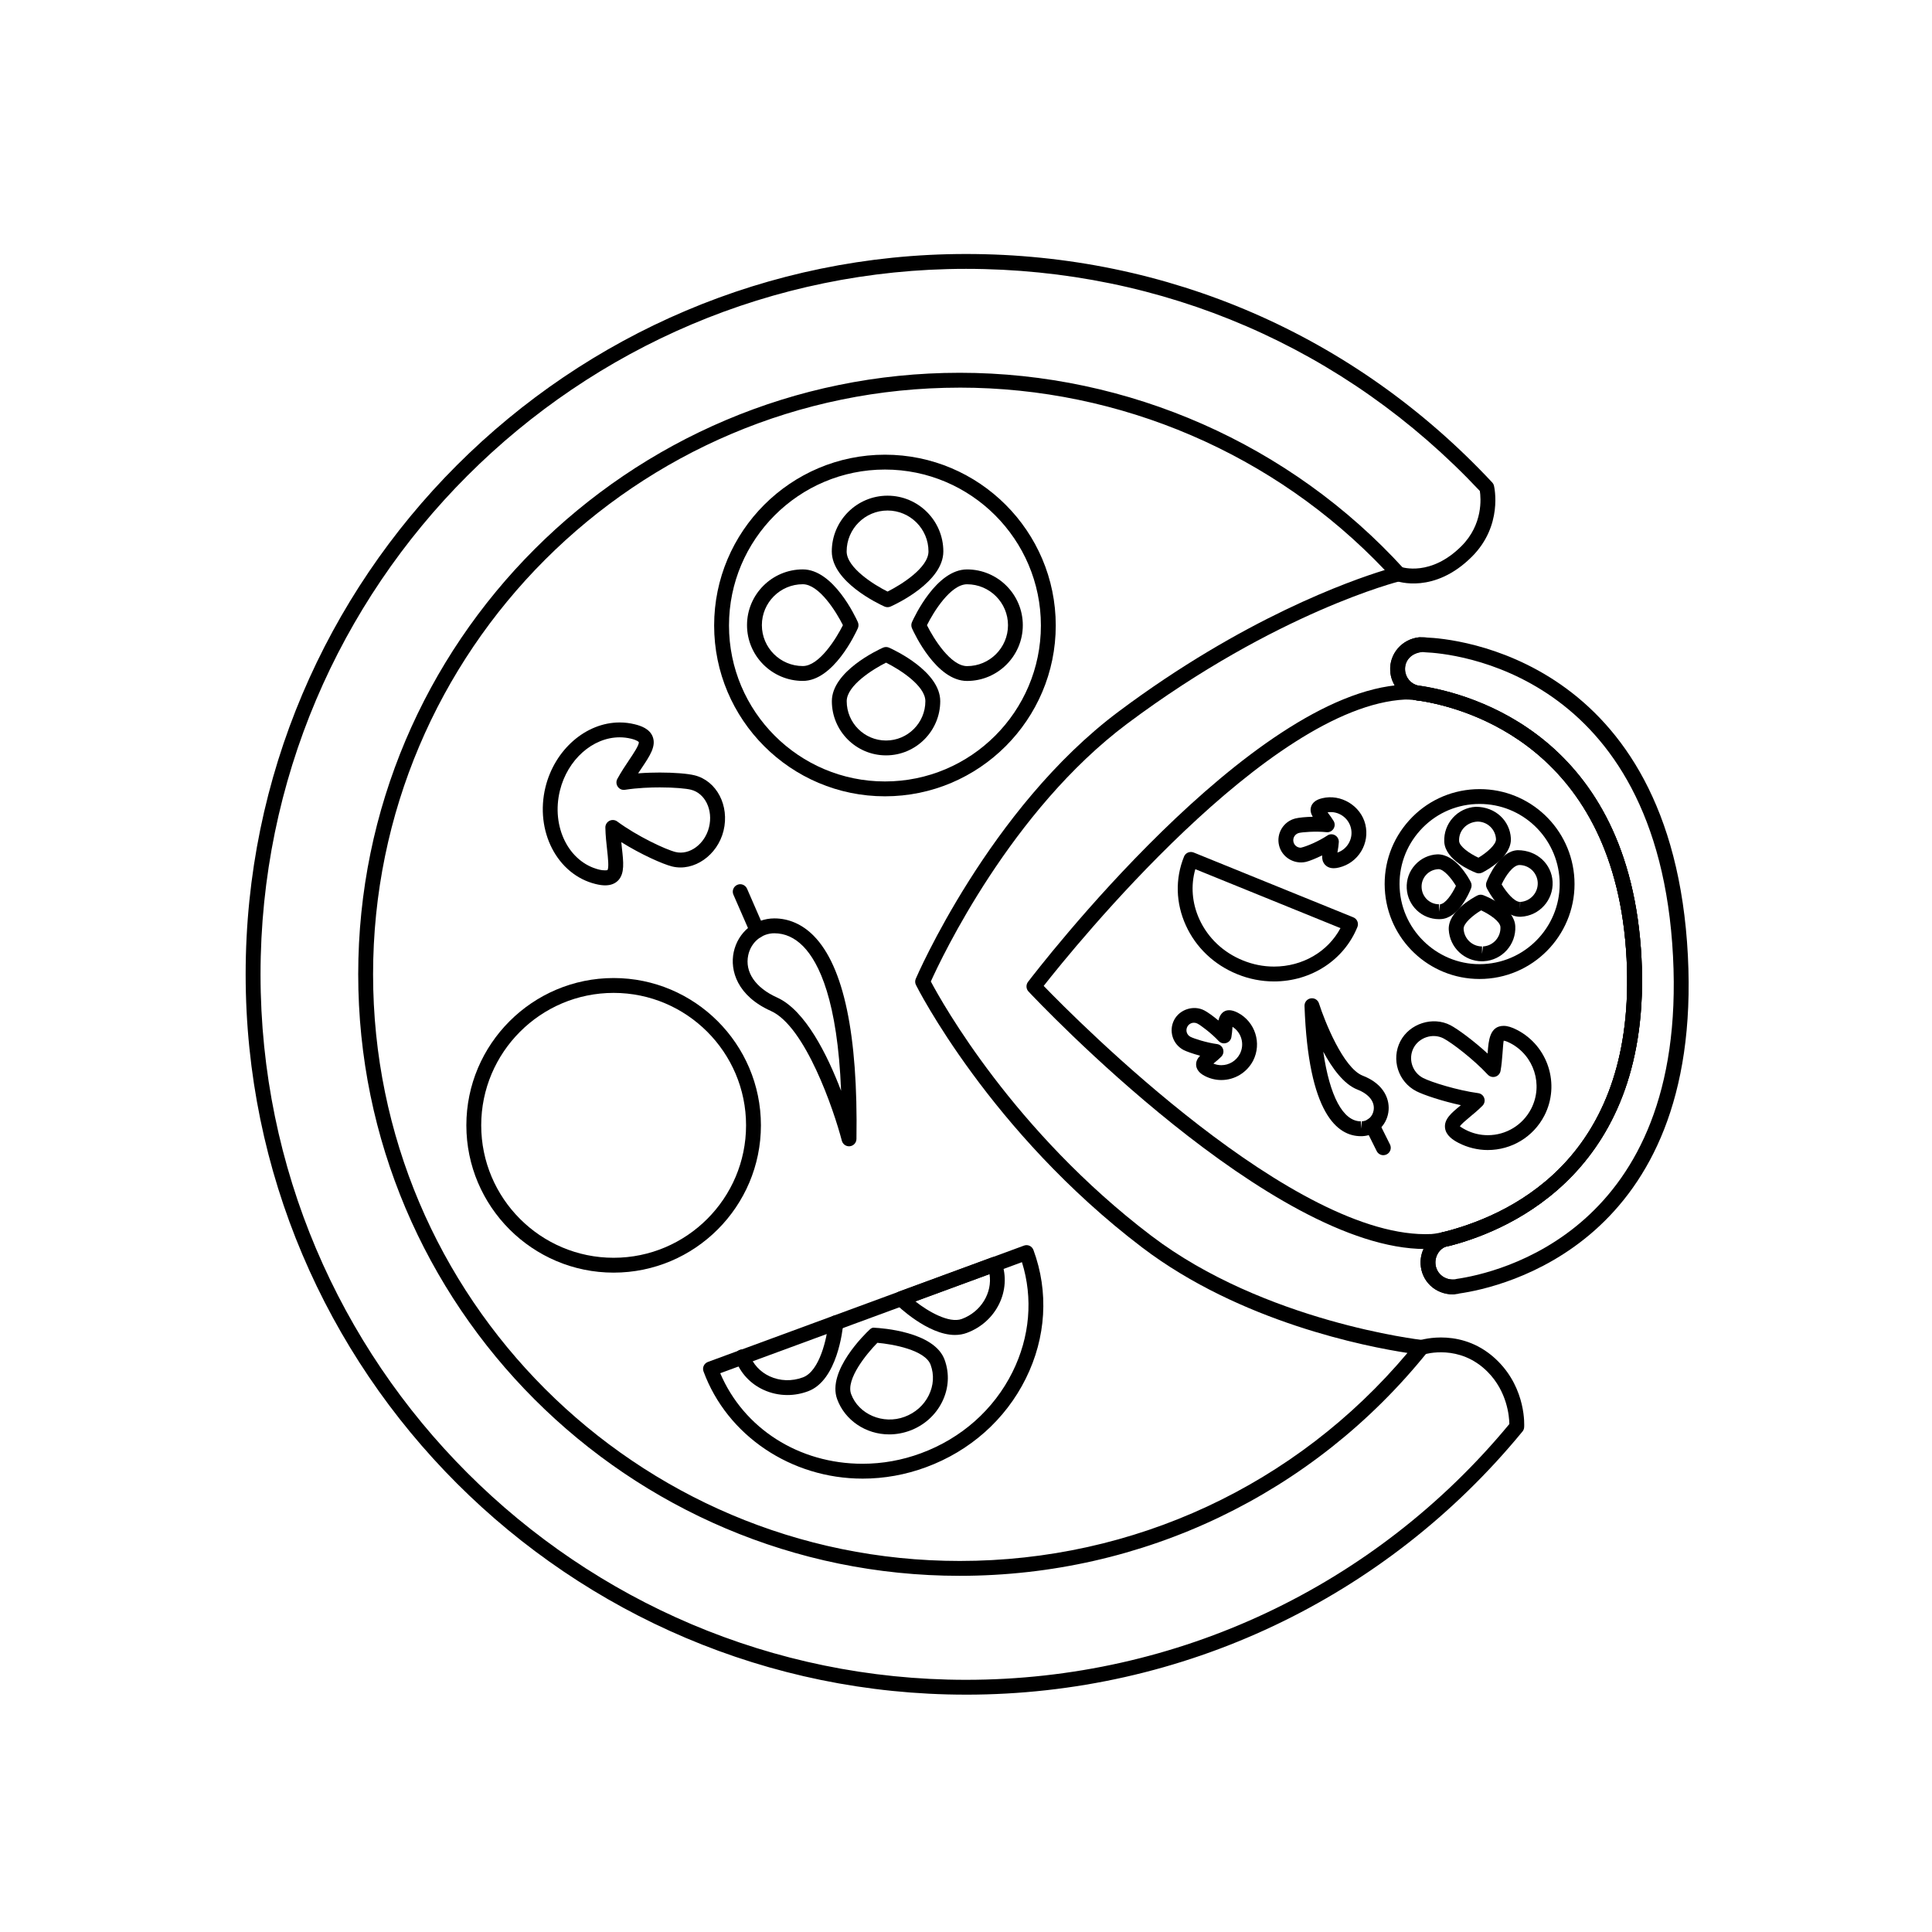 <?xml version="1.0" encoding="UTF-8"?>
<!-- Uploaded to: SVG Repo, www.svgrepo.com, Generator: SVG Repo Mixer Tools -->
<svg fill="#000000" width="800px" height="800px" version="1.1" viewBox="144 144 512 512" xmlns="http://www.w3.org/2000/svg">
 <g>
  <path d="m400 593.1c-105.26 0-190.9-85.641-190.9-190.9 0-105.25 85.641-190.89 190.9-190.89 53.457 0 102.98 21.5 139.44 60.535 0.227 0.25 0.402 0.551 0.48 0.891 0.102 0.426 2.387 10.555-5.84 18.781-9.98 9.98-19.719 6.582-20.129 6.422-1.023-0.371-1.551-1.496-1.18-2.519 0.379-1.023 1.488-1.551 2.519-1.18 0.316 0.102 7.894 2.59 16.004-5.512 5.769-5.769 5.164-12.762 4.879-14.617-35.664-37.965-84.004-58.863-136.17-58.863-103.09 0-186.96 83.867-186.96 186.96s83.867 186.96 186.96 186.96c55.914 0 108.36-24.703 143.99-67.785-0.031-2-0.559-8.629-5.809-13.879-7.383-7.383-16.461-4.668-16.832-4.551-1.031 0.355-2.133-0.242-2.465-1.281-0.324-1.039 0.242-2.133 1.273-2.465 0.48-0.148 11.684-3.598 20.805 5.512 7.527 7.527 6.984 17.105 6.949 17.516-0.023 0.41-0.172 0.805-0.441 1.125-36.395 44.316-90.145 69.742-147.47 69.742z"/>
  <path d="m398.34 561.61c-87.898 0-159.41-71.516-159.41-159.41 0-87.898 71.508-159.41 159.41-159.41 44.762 0 87.664 18.941 117.72 51.973 0.473 0.512 0.629 1.234 0.434 1.906-0.203 0.66-0.746 1.172-1.426 1.34-0.324 0.078-32.746 8.18-72.281 37.73-30.867 23.082-49.316 62.156-52.105 68.367 2.992 5.644 21.965 39.676 58.387 67.359 30.039 22.852 71.477 27.605 71.895 27.656 0.715 0.086 1.332 0.543 1.605 1.203 0.27 0.66 0.164 1.434-0.285 1.992-30.285 37.68-75.473 59.293-123.94 59.293zm0-314.88c-85.734 0-155.47 69.746-155.47 155.47s69.738 155.47 155.47 155.47c46.098 0 89.145-20.051 118.65-55.129-10.879-1.66-44.25-8.141-70.305-27.945-40.414-30.73-59.766-69.18-59.945-69.566-0.262-0.512-0.277-1.117-0.055-1.637 0.188-0.449 19.477-45.184 53.75-70.816 33.047-24.711 61.324-34.691 70.543-37.512-29.184-30.762-70.055-48.34-112.64-48.34z"/>
  <path d="m378.52 355.03c-24.961 0-45.266-20.309-45.266-45.266 0-24.953 20.301-45.266 45.266-45.266 24.961 0 45.266 20.309 45.266 45.266 0 24.953-20.312 45.266-45.266 45.266zm0-86.594c-22.789 0-41.328 18.539-41.328 41.328 0 22.789 18.539 41.328 41.328 41.328s41.328-18.539 41.328-41.328c0-22.789-18.547-41.328-41.328-41.328z"/>
  <path d="m379.21 304.91c-0.277 0-0.543-0.055-0.812-0.172-1.434-0.645-13.965-6.504-13.965-14.602 0-8.148 6.629-14.777 14.777-14.777 8.148 0 14.785 6.629 14.785 14.777 0 8.109-12.547 13.965-13.973 14.602-0.262 0.113-0.527 0.172-0.812 0.172zm0-25.617c-5.977 0-10.84 4.863-10.84 10.84 0 4.352 7.328 8.887 10.84 10.637 3.512-1.746 10.848-6.289 10.848-10.637 0-5.977-4.863-10.84-10.848-10.84z"/>
  <path d="m378.81 344.18c-7.918 0-14.359-6.438-14.359-14.359 0-7.879 12.172-13.562 13.555-14.184 0.52-0.227 1.094-0.227 1.613 0 1.387 0.621 13.555 6.305 13.555 14.184-0.008 7.91-6.453 14.359-14.363 14.359zm0-24.57c-3.402 1.691-10.422 6.055-10.422 10.211 0 5.746 4.676 10.422 10.422 10.422s10.422-4.676 10.422-10.422c0-4.172-7.031-8.527-10.422-10.211z"/>
  <path d="m400.27 324.46c-8.102 0-13.949-12.539-14.594-13.973-0.219-0.512-0.219-1.094 0-1.605 0.645-1.434 6.496-13.98 14.594-13.98 8.148 0 14.785 6.629 14.785 14.785 0 8.148-6.637 14.773-14.785 14.773zm-10.617-14.773c1.746 3.512 6.281 10.84 10.629 10.84 5.984 0 10.848-4.863 10.848-10.84 0-5.984-4.863-10.848-10.848-10.848-4.356 0-8.891 7.336-10.629 10.848z"/>
  <path d="m356.76 324.45c-8.156 0-14.793-6.629-14.793-14.777s6.637-14.777 14.785-14.777c8.109 0 13.949 12.555 14.594 13.98 0.219 0.512 0.219 1.094 0 1.605-0.645 1.438-6.484 13.969-14.586 13.969zm-0.008-25.621c-5.984 0-10.848 4.863-10.848 10.84 0 5.977 4.863 10.84 10.848 10.84h0.008c4.352 0 8.871-7.32 10.621-10.832-1.75-3.504-6.285-10.84-10.629-10.848z"/>
  <path d="m372.59 535.85c-18.957 0-35.895-11.414-42.148-28.402-0.379-1.023 0.148-2.141 1.164-2.519l83.75-30.828c1.031-0.387 2.141 0.148 2.519 1.164 4.094 11.09 3.371 23.199-2.039 34.086-5.383 10.848-14.77 19.184-26.418 23.473-5.438 2.012-11.105 3.027-16.828 3.027zm-37.723-27.93c6.234 14.633 20.828 23.992 37.723 23.992 5.258 0 10.469-0.93 15.477-2.785 10.707-3.945 19.324-11.586 24.254-21.523 4.621-9.305 5.488-19.57 2.504-29.117z"/>
  <path d="m379.63 524.13c-6.188 0-11.723-3.746-13.77-9.32-2.754-7.477 7.383-17.312 8.559-18.406 0.387-0.371 0.738-0.645 1.449-0.527 1.598 0.078 15.695 0.977 18.453 8.453 1.348 3.652 1.117 7.629-0.652 11.188-1.746 3.527-4.785 6.242-8.574 7.637-1.773 0.652-3.613 0.977-5.465 0.977zm-3.117-24.27c-2.785 2.816-8.406 9.637-6.957 13.586 1.969 5.344 8.445 8.156 14.176 6.023 2.824-1.047 5.109-3.07 6.398-5.691 1.281-2.59 1.465-5.457 0.496-8.078-1.461-3.973-10.152-5.5-14.113-5.84z"/>
  <path d="m352.67 513.7c-2.18 0-4.344-0.465-6.359-1.395-3.465-1.598-6.078-4.426-7.375-7.926-0.496-0.977-0.07-2.094 0.906-2.574 0.945-0.488 2.18-0.031 2.668 0.953 1.047 2.785 2.938 4.809 5.449 5.977 2.738 1.266 5.879 1.379 8.816 0.285 4.496-1.652 6.352-10.516 6.746-14.25-0.039-0.309 0-0.637 0.133-0.953 0.418-0.992 1.52-1.488 2.519-1.078l0.094 0.039c0.797 0.332 1.281 1.141 1.203 1.992-0.141 1.535-1.551 15.074-9.336 17.934-1.781 0.664-3.621 0.996-5.465 0.996z"/>
  <path d="m397.07 497.78c-7.242 0-15.266-7.816-15.602-8.148-0.211-0.219-0.387-0.488-0.488-0.789-0.34-1.008 0.164-2.164 1.164-2.535l24.742-9.102c1.023-0.363 2.133 0.156 2.519 1.156 2.777 7.559-1.363 15.988-9.195 18.871-0.969 0.359-2.023 0.547-3.141 0.547zm-10.492-8.902c3.344 2.652 8.918 5.887 12.289 4.668 5.141-1.891 8.156-6.965 7.367-11.895z"/>
  <path d="m306.62 481.26c-21.516 0-39.031-17.516-39.031-39.039 0-21.516 17.516-39.031 39.031-39.031s39.031 17.516 39.031 39.031c-0.004 21.531-17.516 39.039-39.031 39.039zm0-74.133c-19.348 0-35.094 15.742-35.094 35.094 0 19.355 15.742 35.102 35.094 35.102 19.348 0 35.094-15.742 35.094-35.102 0-19.348-15.746-35.094-35.094-35.094z"/>
  <path d="m304.39 378.63c-0.746 0-1.582-0.117-2.551-0.355-10.18-2.496-16.137-14.027-13.281-25.695 2.449-9.918 10.707-17.121 19.664-17.121 1.348 0 2.691 0.164 4 0.488 1.645 0.402 3.93 1.18 4.746 3.281 0.977 2.519-0.762 5.094-2.953 8.359-0.293 0.434-0.598 0.891-0.906 1.355 2.18-0.164 4.203-0.211 5.746-0.211 3.816 0 7.344 0.277 9.188 0.73 5.871 1.441 9.328 8.031 7.699 14.695-1.598 6.519-7.848 10.879-13.617 9.469-2.496-0.613-8.328-3.227-13.477-6.453 0.055 0.551 0.117 1.086 0.164 1.605 0.418 3.691 0.738 6.606-0.906 8.453-0.848 0.926-2.023 1.398-3.516 1.398zm3.832-39.234c-7.164 0-13.832 5.934-15.84 14.121-2.348 9.555 2.312 18.949 10.383 20.934 1.34 0.332 2.195 0.148 2.188 0.148 0.488-0.465 0.141-3.551-0.062-5.398-0.195-1.793-0.426-3.785-0.465-5.887-0.016-0.746 0.402-1.441 1.07-1.785 0.668-0.34 1.473-0.277 2.07 0.164 5.234 3.871 12.777 7.438 15.477 8.102 3.707 0.891 7.762-2.117 8.855-6.582 1.117-4.559-1.039-9.012-4.801-9.934-1.25-0.309-4.297-0.613-8.25-0.613-2.348 0-5.848 0.109-9.211 0.637-0.762 0.125-1.48-0.195-1.914-0.812-0.434-0.613-0.48-1.418-0.125-2.07 1.008-1.852 2.133-3.527 3.133-5.023 1.039-1.535 2.769-4.109 2.543-4.746 0 0-0.277-0.457-2.008-0.883-0.98-0.242-2.012-0.371-3.043-0.371z"/>
  <path d="m369 447.78c-0.883 0-1.676-0.598-1.906-1.48-2.133-8.172-9.676-30.293-18.789-34.379-8.887-3.984-10.918-10.684-9.863-15.617 1.133-5.25 5.559-8.918 10.777-8.918 3.856 0 7.461 1.605 10.43 4.621 7.949 8.086 11.754 26.199 11.32 53.836-0.016 0.984-0.754 1.801-1.73 1.922-0.09 0.008-0.168 0.016-0.238 0.016zm-19.777-56.457c-3.352 0-6.203 2.387-6.934 5.809-0.953 4.449 1.898 8.637 7.629 11.211 7.519 3.379 13.383 15.305 16.98 24.727-0.945-23.805-5.809-33.977-10.051-38.297-2.254-2.285-4.812-3.441-7.625-3.449z"/>
  <path d="m344.67 392.6c-0.762 0-1.48-0.441-1.801-1.18l-4.512-10.336c-0.434-0.992 0.023-2.156 1.023-2.59 0.992-0.449 2.148 0.023 2.59 1.016l4.5 10.336c0.434 0.992-0.023 2.156-1.023 2.59-0.25 0.109-0.52 0.164-0.777 0.164z"/>
  <path d="m536.09 403.44c-13.391 0-24.426-10.484-25.105-23.875-0.348-6.715 1.945-13.152 6.445-18.145 4.496-4.984 10.676-7.918 17.391-8.266 0.441-0.023 0.867-0.031 1.309-0.031 13.383 0 24.418 10.484 25.105 23.875 0.707 13.855-9.996 25.703-23.844 26.41-0.434 0.023-0.867 0.031-1.301 0.031zm0.039-46.383c-0.371 0-0.738 0.008-1.109 0.023-5.668 0.293-10.871 2.769-14.664 6.977-3.793 4.211-5.731 9.645-5.434 15.312 0.598 11.668 10.684 20.742 22.27 20.113 11.684-0.598 20.711-10.598 20.113-22.285-0.59-11.297-9.887-20.141-21.176-20.141z"/>
  <path d="m546.82 386.95c-4.684 0-8.148-6.305-8.801-7.574-0.25-0.504-0.285-1.086-0.086-1.613 0.535-1.371 3.441-8.203 8.242-8.453h0.023c5.141 0 9.004 3.676 9.258 8.367 0.234 4.863-3.519 9.02-8.375 9.266-0.035 0-0.23 0.008-0.262 0.008zm-4.867-8.586c1.25 2.109 3.363 4.652 4.863 4.652v1.969l0.055-1.969c2.691-0.141 4.769-2.441 4.644-5.133-0.141-2.606-2.281-4.644-4.887-4.644-1.684 0.07-3.598 2.801-4.676 5.125z"/>
  <path d="m525.36 387.59c-4.566 0-8.328-3.59-8.559-8.164-0.125-2.289 0.652-4.496 2.195-6.203 1.535-1.707 3.66-2.715 5.969-2.816h0.008c4.801 0 8.172 6.117 8.801 7.352 0.25 0.496 0.285 1.086 0.086 1.613-0.52 1.332-3.344 7.981-8.039 8.203-0.035 0-0.422 0.016-0.461 0.016zm-0.133-13.258c-1.324 0.062-2.473 0.605-3.305 1.527-0.828 0.922-1.25 2.117-1.18 3.352 0.125 2.488 2.148 4.434 4.621 4.434v1.969l0.262-1.977c1.387-0.07 3.18-2.66 4.211-4.879-1.23-2.055-3.246-4.426-4.609-4.426z"/>
  <path d="m536.75 398.75c-4.699 0-8.566-3.676-8.816-8.375-0.234-4.809 6.266-8.383 7.566-9.055 0.496-0.25 1.078-0.293 1.613-0.078 1.371 0.527 8.219 3.434 8.453 8.227 0.242 4.848-3.504 9.012-8.359 9.266-0.031 0.008-0.426 0.016-0.457 0.016zm-0.234-13.492c-2.195 1.301-4.723 3.465-4.644 4.914 0.141 2.606 2.281 4.644 4.879 4.644v1.969l0.25-1.969c2.691-0.141 4.762-2.457 4.629-5.141-0.066-1.465-2.793-3.348-5.113-4.418z"/>
  <path d="m535.92 375.45c-0.234 0-0.488-0.047-0.715-0.133-1.371-0.527-8.211-3.434-8.461-8.234-0.227-4.863 3.519-9.02 8.367-9.273h0.031c5.141 0 9.004 3.676 9.258 8.367 0.227 4.816-6.266 8.391-7.574 9.062-0.293 0.141-0.602 0.211-0.906 0.211zm-0.355-13.719c-2.945 0.148-5.023 2.457-4.887 5.148 0.078 1.449 2.801 3.344 5.125 4.418 2.195-1.309 4.731-3.473 4.652-4.922-0.145-2.609-2.285-4.644-4.891-4.644z"/>
  <path d="m481.62 404.09c-3.328 0-6.606-0.645-9.738-1.922-6.109-2.473-10.957-7.062-13.617-12.926-2.691-5.902-2.859-12.375-0.488-18.23 0.188-0.488 0.574-0.875 1.055-1.078 0.488-0.195 1.023-0.195 1.504-0.008l42.305 17.176c1.008 0.41 1.488 1.551 1.086 2.559-3.551 8.762-12.227 14.43-22.105 14.43zm-20.848-29.75c-1.242 4.336-0.883 8.973 1.07 13.266 2.25 4.938 6.344 8.816 11.523 10.91 2.66 1.086 5.441 1.637 8.258 1.637 7.574 0 14.281-3.938 17.617-10.188z"/>
  <path d="m538.27 448.77c-0.008 0-0.008 0 0 0-2.684 0-5.359-0.66-7.746-1.891-1.434-0.746-3.371-1.969-3.582-4.016-0.242-2.305 1.73-3.945 4.023-5.824 0.062-0.055 0.125-0.109 0.18-0.156-4.93-1.055-9.879-2.715-11.816-3.707-4.816-2.496-6.707-8.453-4.211-13.258 2.434-4.66 8.566-6.652 13.258-4.227 1.914 1 6.133 4.094 9.855 7.512 0-0.078 0.008-0.164 0.016-0.234 0.234-3.164 0.527-7.102 4.25-7.102 1.008 0 2.133 0.348 3.535 1.07 8.25 4.266 11.492 14.461 7.234 22.727-2.91 5.617-8.656 9.105-14.996 9.105zm-7.383-6.25c0.102 0.008 0.465 0.348 1.457 0.859 1.852 0.961 3.848 1.457 5.926 1.457h0.008c4.856 0 9.258-2.676 11.492-6.992 3.266-6.328 0.781-14.145-5.551-17.414-1.117-0.574-1.598-0.629-1.723-0.629-0.094 0.285-0.219 2.125-0.324 3.457-0.109 1.395-0.227 2.953-0.512 4.543-0.133 0.73-0.668 1.332-1.387 1.535-0.715 0.211-1.48 0-2-0.551-3.785-4.078-9.555-8.469-11.715-9.59-2.844-1.48-6.481-0.27-7.949 2.527-1.488 2.883-0.363 6.445 2.527 7.957 2.164 1.109 9.109 3.281 14.602 4.016 0.738 0.102 1.363 0.598 1.598 1.309 0.242 0.707 0.07 1.48-0.457 2.023-1.141 1.148-2.34 2.148-3.426 3.039-0.969 0.816-2.297 1.91-2.566 2.453z"/>
  <path d="m467.66 430.22c-1.496 0-3.008-0.371-4.344-1.062-0.527-0.277-2.141-1.109-2.32-2.785-0.117-1.062 0.363-1.875 1.039-2.598-1.883-0.504-3.543-1.102-4.344-1.496-1.41-0.738-2.449-1.961-2.922-3.465-0.473-1.504-0.34-3.117 0.395-4.519 1.449-2.801 5.172-4 7.981-2.527 0.852 0.434 2.289 1.465 3.754 2.676 0.387-1.836 1.828-3.769 5.117-2.07 4.621 2.402 6.438 8.109 4.062 12.738-1.656 3.148-4.879 5.109-8.418 5.109zm-2.094-4.352c0.668 0.27 1.371 0.418 2.094 0.418 2.07 0 3.953-1.148 4.914-2.992 1.316-2.543 0.441-5.668-1.945-7.18-0.016 0.125-0.023 0.242-0.031 0.363-0.055 0.738-0.117 1.559-0.27 2.402-0.133 0.73-0.668 1.332-1.387 1.535-0.715 0.219-1.48 0.008-1.992-0.543-1.93-2.07-4.731-4.156-5.613-4.606-1.039-0.527-2.195-0.102-2.684 0.836-0.25 0.488-0.301 1.016-0.141 1.52 0.164 0.496 0.504 0.906 0.977 1.148 0.914 0.473 4.281 1.559 7.031 1.922 0.738 0.102 1.363 0.605 1.598 1.316 0.242 0.707 0.062 1.488-0.465 2.023-0.59 0.59-1.211 1.117-1.777 1.574-0.098 0.086-0.199 0.168-0.309 0.262z"/>
  <path d="m497.43 374.09c-1.234 0-1.961-0.543-2.356-1-0.59-0.699-0.73-1.512-0.699-2.402-1.684 0.828-3.312 1.48-4.266 1.715-3.195 0.73-6.398-1.25-7.148-4.367-0.77-3.156 1.18-6.367 4.352-7.141 0.945-0.234 2.715-0.402 4.574-0.441-0.496-0.859-0.762-1.762-0.402-2.769 0.566-1.582 2.34-2.008 2.922-2.148 4.902-1.203 10.203 1.953 11.422 6.934 0.59 2.457 0.195 4.992-1.109 7.148-1.309 2.156-3.387 3.676-5.84 4.273-0.543 0.137-1.016 0.199-1.449 0.199zm-0.598-8.996c0.34 0 0.676 0.086 0.984 0.27 0.645 0.371 1.023 1.078 0.984 1.82-0.055 0.844-0.18 1.652-0.309 2.379-0.023 0.117-0.047 0.25-0.062 0.379 1.219-0.418 2.25-1.234 2.93-2.356 0.77-1.258 1-2.746 0.645-4.18-0.668-2.746-3.379-4.574-6.18-4.133 0.078 0.102 0.156 0.203 0.219 0.301 0.449 0.59 0.938 1.258 1.379 1.992 0.387 0.645 0.371 1.441-0.031 2.07-0.41 0.629-1.125 0.992-1.867 0.898-2.906-0.309-6.453 0-7.273 0.203-1.07 0.262-1.723 1.332-1.465 2.394 0.211 0.898 1.008 1.52 1.93 1.52 1.465-0.301 4.707-1.676 7.031-3.219 0.324-0.23 0.707-0.34 1.086-0.34z"/>
  <path d="m504.65 445.1c-6.258 0-13.934-5.984-14.941-34.512-0.031-0.984 0.66-1.836 1.629-2.008 1.016-0.172 1.922 0.418 2.211 1.348 1.48 4.644 6.43 17.129 11.602 19.145 5.785 2.242 7.297 6.519 6.769 9.762-0.559 3.504-3.379 6.086-6.824 6.258-0.027 0-0.414 0.008-0.445 0.008zm-9.973-22.402c1.699 11.762 5.219 18.469 9.973 18.469v1.969l0.25-1.969c1.574-0.078 2.867-1.289 3.133-2.953 0.355-2.234-1.25-4.281-4.32-5.473-3.582-1.402-6.684-5.66-9.035-10.043z"/>
  <path d="m510.6 450.14c-0.723 0-1.418-0.402-1.762-1.094l-2.961-5.934c-0.488-0.977-0.094-2.156 0.883-2.644 0.938-0.48 2.148-0.094 2.637 0.883l2.961 5.945c0.488 0.969 0.094 2.148-0.883 2.637-0.277 0.137-0.578 0.207-0.875 0.207z"/>
  <path d="m521.71 475c-40.715 0-102.53-65.457-105.15-68.242-0.652-0.699-0.707-1.77-0.133-2.535 2.387-3.133 58.844-76.688 99.496-78.773 1.047-0.047 2.164 0.016 3.738 0.203 0.566 0.133 0.723 0.164 0.867 0.164 13.312 2.039 55.457 13.211 58.48 72.078 2.852 55.953-34.312 71.91-50.43 76.168-0.73 0.18-1.094 0.27-1.41 0.324-2.203 0.512-3.582 0.574-3.582 0.574-0.625 0.031-1.25 0.039-1.879 0.039zm-101.12-69.723c8.902 9.219 66.738 67.48 102.79 65.754 0.078-0.008 1.18-0.086 3.008-0.504 0.348-0.062 0.605-0.133 0.891-0.195 19.152-5.062 50.398-21.066 47.781-72.234-2.867-55.906-42.578-66.465-54.688-68.367-0.457-0.008-1.039-0.102-1.48-0.219-1.055-0.102-2.016-0.133-2.496-0.133-36.215 1.836-87.887 65.812-95.809 75.898z"/>
  <path d="m529.02 487.02c-4.644-0.016-8.312-3.465-8.543-8.039-0.188-3.785 2.164-7.25 5.746-8.422 0.512-0.109 0.781-0.172 1.062-0.242 19.152-5.062 50.398-21.066 47.781-72.234-2.867-55.906-42.578-66.465-54.688-68.367-0.363 0.039-0.945-0.078-1.48-0.219-3.582-0.762-6.281-3.969-6.473-7.754-0.242-4.481 3.117-8.367 7.668-8.848 1.086-0.07 2.055 0.668 2.164 1.746 0.109 1.078-0.676 2.055-1.754 2.164-2.496 0.27-4.281 2.297-4.141 4.731 0.102 2.023 1.527 3.723 3.473 4.141 0.441 0.117 0.621 0.141 0.754 0.133 13.258 2.039 55.395 13.211 58.418 72.078 2.852 55.953-34.312 71.91-50.43 76.168-0.73 0.18-1.094 0.27-1.41 0.324-1.613 0.551-2.867 2.394-2.762 4.41 0.125 2.457 2.109 4.297 4.613 4.305 1.086 0 1.961 0.875 1.961 1.969 0.008 1.066-0.883 1.957-1.961 1.957z"/>
  <path d="m529.01 487.02c-4.637-0.016-8.305-3.465-8.535-8.039-0.188-3.785 2.164-7.25 5.746-8.422 0.512-0.109 0.781-0.172 1.062-0.242 19.152-5.062 50.398-21.066 47.781-72.234-2.867-55.906-42.578-66.465-54.688-68.367-0.574-0.086-0.859-0.133-1.125-0.156-3.945-0.828-6.644-4.031-6.832-7.824-0.242-4.481 3.117-8.367 7.668-8.848l0.875-0.031c0.418 0 0.812 0.039 1.211 0.102 6.453 0.242 65.062 4.894 69.133 84.301 3.914 76.375-49.672 87.961-60.457 89.512-0.277 0.102-0.828 0.18-1.441 0.227-0.027 0-0.352 0.023-0.398 0.023zm-9.145-161.35c0.125 0 0.48 0.055 0.852 0.109 13.129 2.062 55.27 13.234 58.293 72.102 2.852 55.953-34.312 71.91-50.43 76.168-0.73 0.18-1.094 0.27-1.41 0.324-1.613 0.551-2.867 2.394-2.762 4.41 0.125 2.434 2.07 4.258 4.543 4.305l0.195-0.023c0.348-0.023 0.629-0.062 0.898-0.141 10.438-1.512 61.07-12.508 57.324-85.465-3.891-75.918-59.27-80.336-65.566-80.586-0.434-0.055-0.629-0.078-0.844-0.078-2.961 0.277-4.746 2.305-4.606 4.738 0.102 2.023 1.527 3.723 3.473 4.141 0.023-0.004 0.031-0.004 0.039-0.004z"/>
 </g>
</svg>